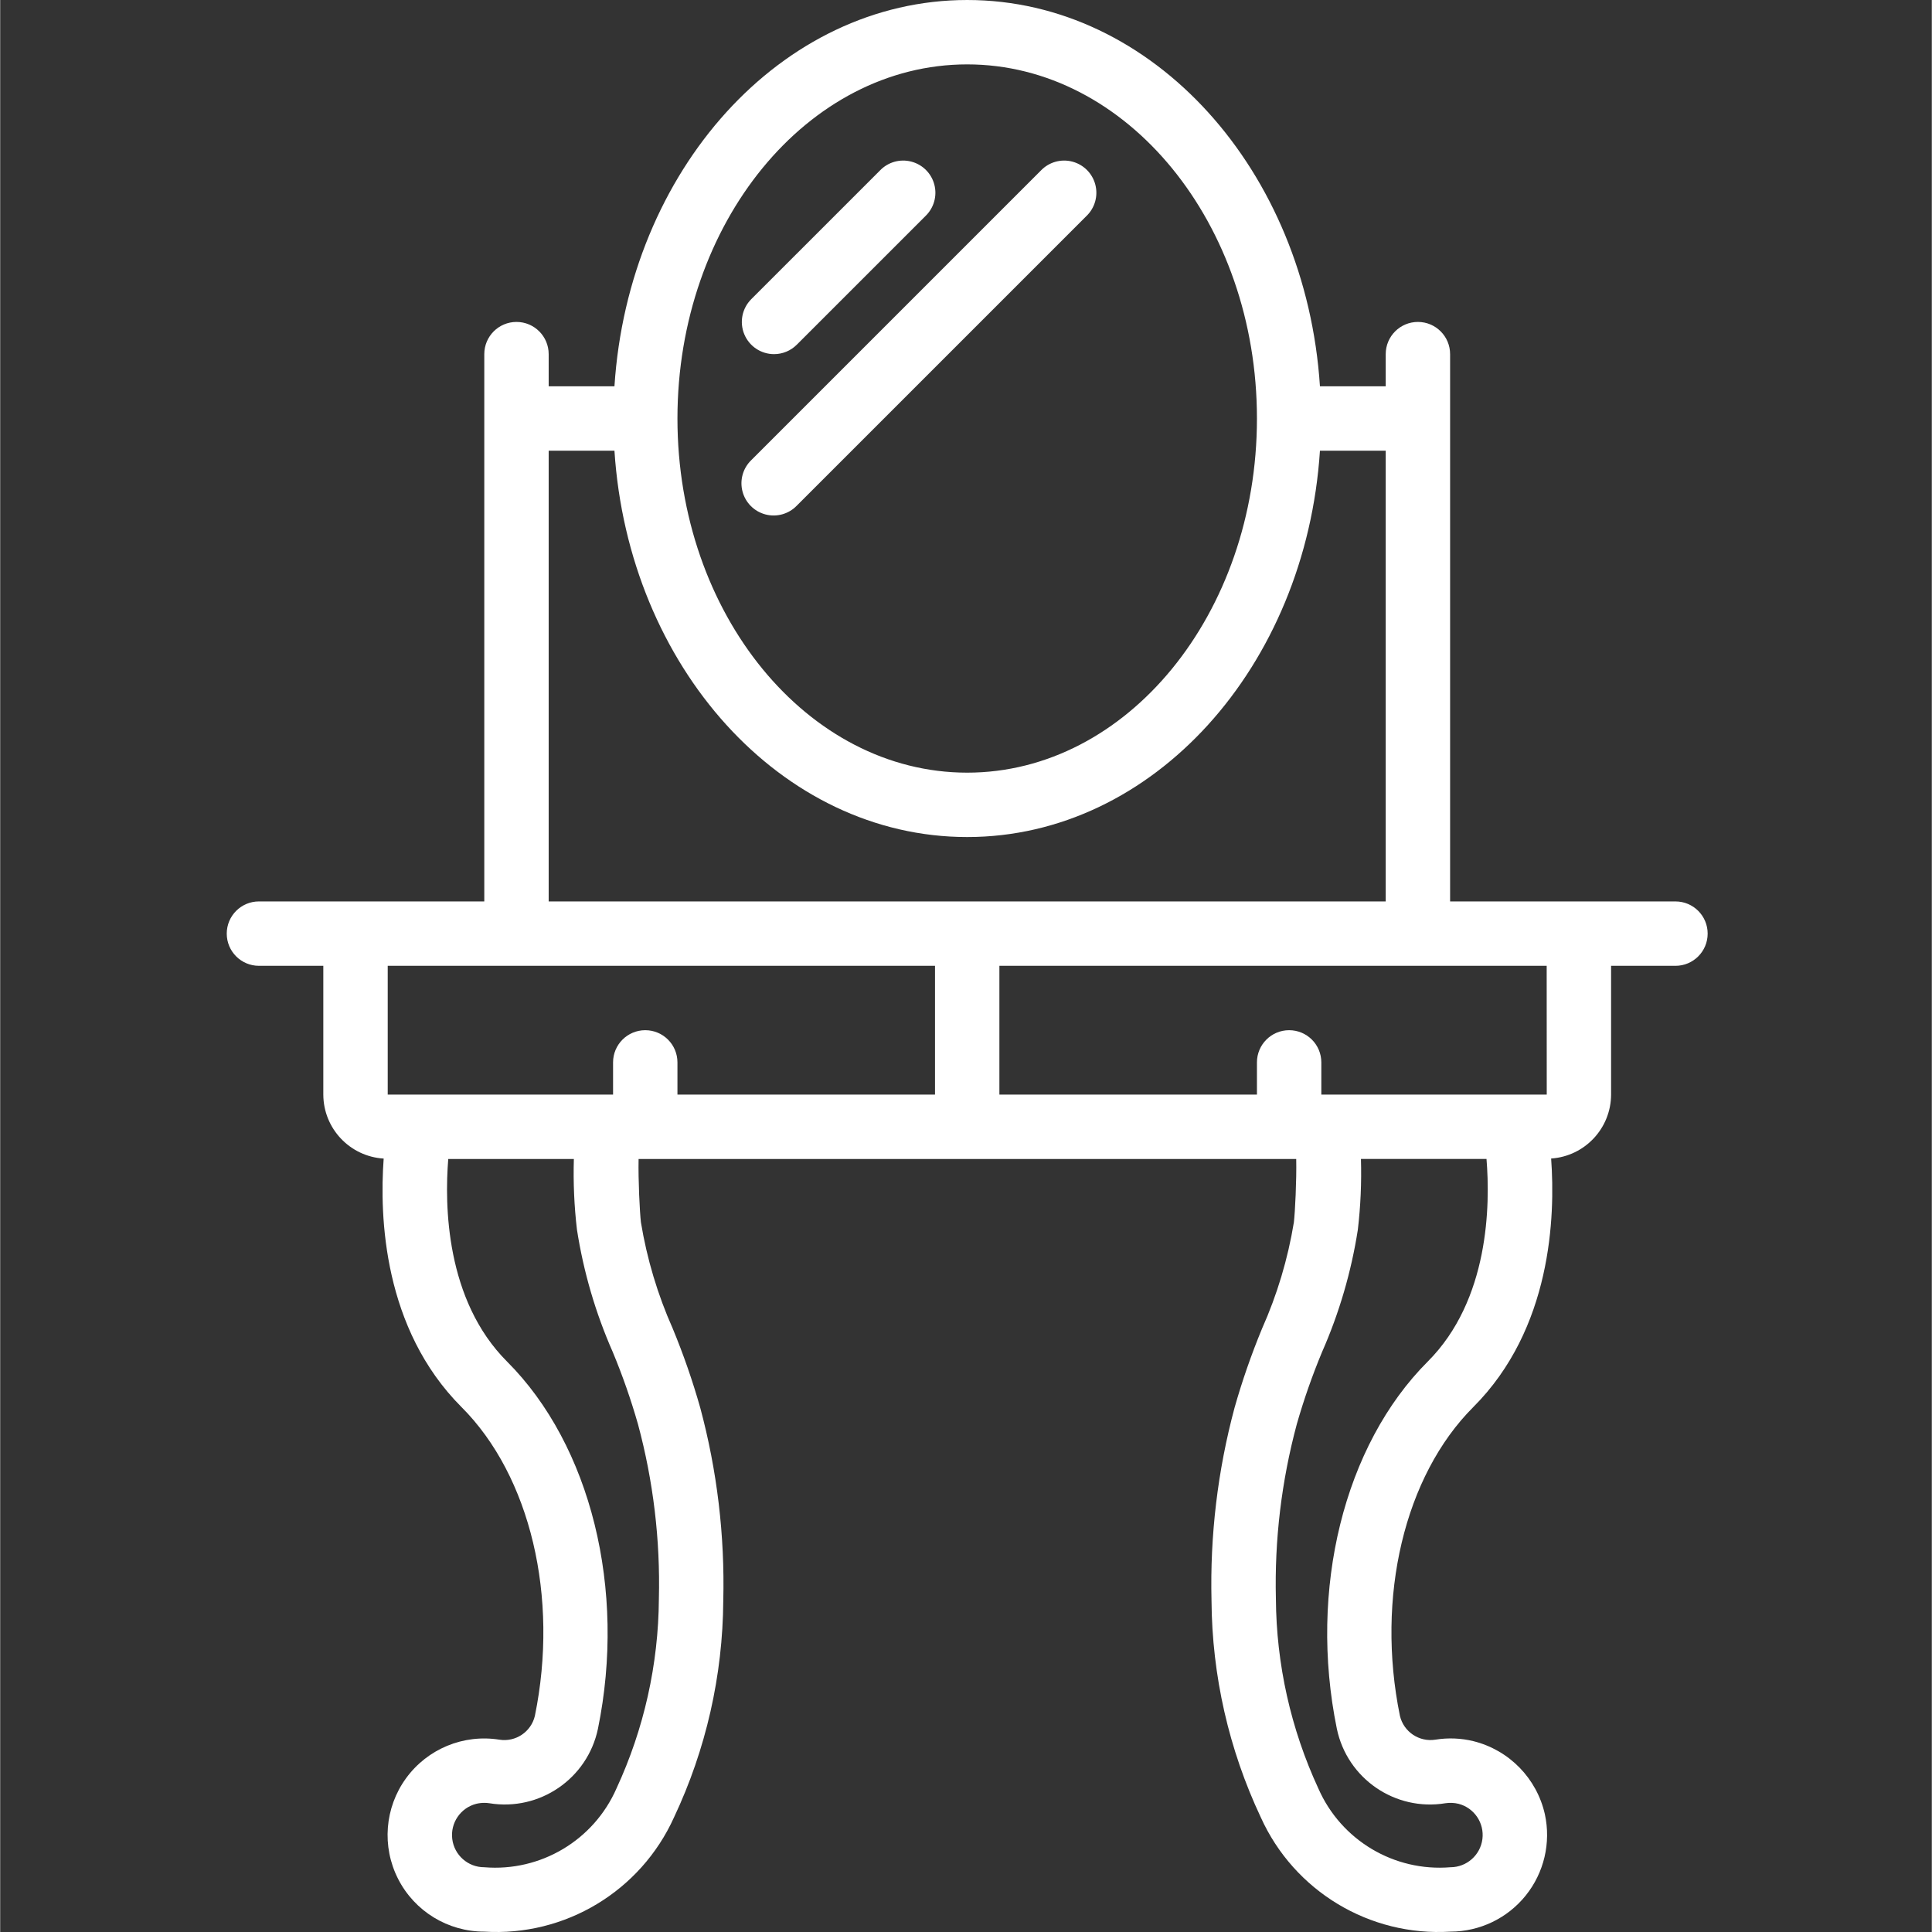 <svg fill="white" height="30pt" viewBox="-60 0 512 512.1" width="30pt" xmlns="http://www.w3.org/2000/svg"><rect x="-60" y="0" width="512" height="512.1" fill="#333333" stroke="none"/><path d="m384.051 238.934h-59.734v-145.066c0-4.715-3.82-8.535-8.531-8.535-4.715 0-8.535 3.82-8.535 8.535v8.531h-17.434c-3.711-57.18-44.176-102.398-93.5-102.398-49.32 0-89.789 45.219-93.5 102.398h-17.434v-8.531c0-4.715-3.82-8.535-8.531-8.535-4.715 0-8.535 3.82-8.535 8.535v145.066h-59.734c-4.711 0-8.531 3.82-8.531 8.531 0 4.715 3.82 8.535 8.531 8.535h17.066v34.133c.027 8.988 7.031 16.41 16 16.961-1.125 15.41-.113 45.125 20.637 65.875 18.246 18.25 25.875 50.375 19.441 81.844-1 4.242-5.105 6.996-9.41 6.309-9.512-1.52-19.074 2.434-24.738 10.223-5.668 7.793-6.477 18.109-2.102 26.691 4.379 8.582 13.207 13.977 22.84 13.965 21.438 1.332 41.465-10.738 50.301-30.316 8.465-17.961 12.914-37.547 13.043-57.398.43-17.258-1.625-34.488-6.109-51.16-2.02-7.125-4.453-14.129-7.285-20.977-4-8.988-6.836-18.453-8.434-28.164-.312-2.691-.734-11.125-.617-16.785h174.312c.117 5.66-.305 14.098-.621 16.793-1.594 9.715-4.434 19.184-8.441 28.176-2.828 6.84-5.262 13.836-7.281 20.957-4.477 16.672-6.535 33.902-6.109 51.16.137 19.852 4.59 39.438 13.051 57.398 8.832 19.578 28.859 31.652 50.301 30.316 7.75-.016 15.082-3.535 19.938-9.578s6.719-13.957 5.07-21.531c-2.137-9.512-9.457-17.008-18.918-19.371-3.297-.809-6.727-.949-10.082-.406-4.305.691-8.414-2.059-9.418-6.301-6.434-31.477 1.195-63.602 19.441-81.852 20.758-20.754 21.762-50.477 20.637-65.883 8.922-.602 15.859-8 15.891-16.945v-34.133h17.066c4.711 0 8.531-3.82 8.531-8.535 0-4.711-3.82-8.531-8.531-8.531zm-187.734-221.867c42.352 0 76.801 42.109 76.801 93.867 0 51.758-34.449 93.867-76.801 93.867-42.352 0-76.801-42.109-76.801-93.867 0-51.758 34.449-93.867 76.801-93.867zm-110.934 102.398h17.434c3.711 57.184 44.18 102.402 93.5 102.402 49.324 0 89.789-45.219 93.5-102.402h17.434v119.469h-221.867zm7.5 206.492c1.738 11.176 4.93 22.078 9.492 32.426 2.594 6.234 4.82 12.613 6.676 19.102 4.066 15.09 5.934 30.688 5.543 46.309-.113 17.367-3.945 34.504-11.242 50.262-6.02 13.727-20.098 22.117-35.035 20.879-4.305.008-7.945-3.191-8.488-7.465-.543-4.27 2.184-8.277 6.355-9.348.699-.168 1.422-.254 2.141-.254.441 0 .883.031 1.316.098 13.336 2.191 26.031-6.508 28.801-19.73 7.559-36.934-1.898-75.141-24.09-97.336-16.336-16.332-16.566-41.633-15.586-53.699h33.293c-.184 6.266.094 12.535.824 18.758zm18.102-52.891c-4.715 0-8.535 3.82-8.535 8.535v8.531h-59.73v-34.133h145.066v34.133h-68.27v-8.531c0-4.715-3.82-8.535-8.531-8.535zm207.406 87.832c-22.191 22.195-31.648 60.402-24.09 97.344 2.77 13.23 15.473 21.926 28.809 19.723 1.152-.172 2.332-.117 3.465.16 4.152 1.09 6.848 5.09 6.305 9.348-.547 4.258-4.164 7.449-8.453 7.461-14.941 1.238-29.016-7.152-35.035-20.883-7.297-15.762-11.133-32.902-11.25-50.266-.383-15.621 1.484-31.215 5.543-46.301 1.855-6.484 4.086-12.855 6.676-19.086 4.562-10.352 7.758-21.254 9.5-32.434.73-6.227 1.008-12.496.824-18.766h33.281c.992 12.082.762 37.367-15.574 53.699zm31.543-70.766h-59.75v-8.531c0-4.715-3.82-8.535-8.535-8.535-4.711 0-8.531 3.82-8.531 8.535v8.531h-68.266v-34.133h145.066zm0 0"/><path d="m145.117 93.867c2.262.004 4.434-.898 6.031-2.5l34.137-34.133c2.215-2.145 3.105-5.316 2.324-8.301s-3.109-5.312-6.094-6.094-6.156.109-8.297 2.328l-34.137 34.133c-2.438 2.441-3.168 6.109-1.848 9.297s4.43 5.27 7.883 5.27zm0 0"/><path d="m227.949 57.234c2.219-2.145 3.109-5.316 2.328-8.301s-3.113-5.312-6.094-6.094c-2.984-.781-6.156.109-8.301 2.328l-76.801 76.801c-2.215 2.141-3.105 5.312-2.324 8.297s3.109 5.312 6.094 6.094c2.984.781 6.156-.109 8.297-2.328zm0 0"/></svg>